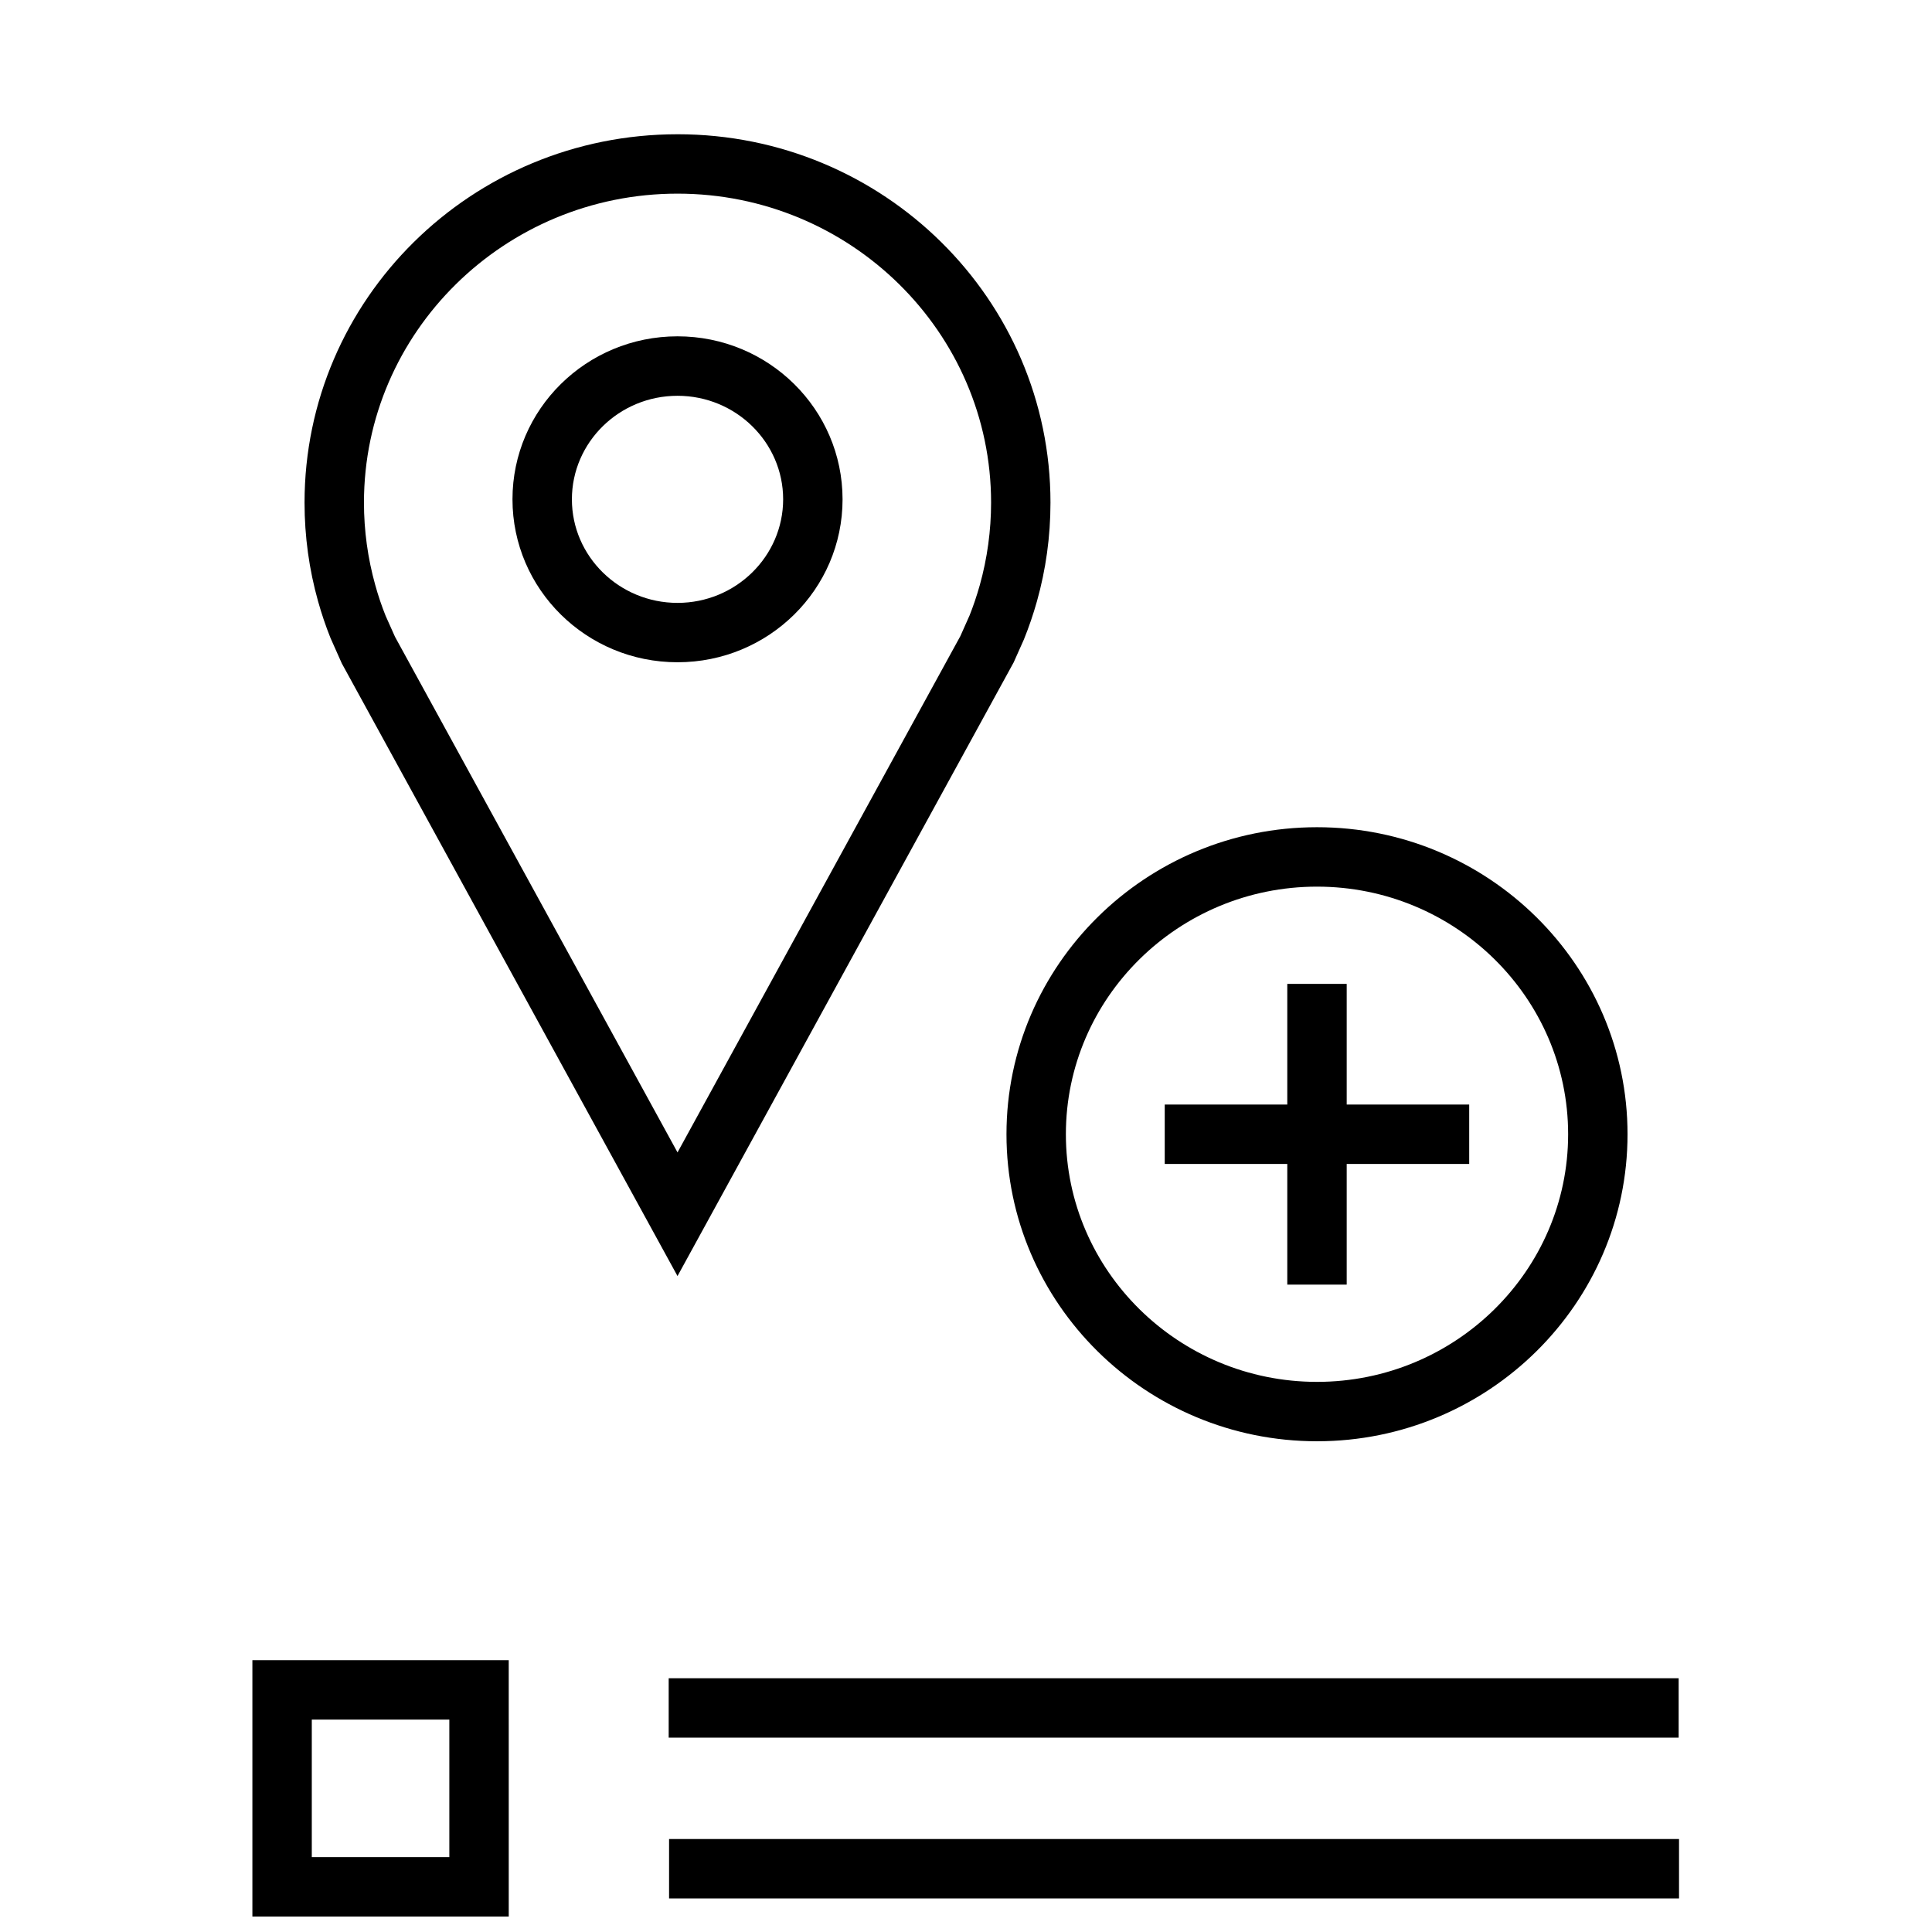 <?xml version="1.0" encoding="UTF-8"?>
<!-- Uploaded to: ICON Repo, www.svgrepo.com, Generator: ICON Repo Mixer Tools -->
<svg width="800px" height="800px" version="1.1" viewBox="144 144 512 512" xmlns="http://www.w3.org/2000/svg">
 <defs>
  <clipPath id="a">
   <path d="m210 583h69v68.902h-69z"/>
  </clipPath>
 </defs>
 <path d="m323.55 179.58c-54.602 0-98.844 43.707-98.844 97.629 0 9.035 1.242 17.789 3.574 26.105 0.93 3.32 2.031 6.582 3.305 9.762l2.992 6.723 88.969 162.37 89.078-162.61 2.707-6.062c1.34-3.305 2.504-6.707 3.481-10.188 2.332-8.312 3.574-17.051 3.574-26.105 0.004-53.918-44.254-97.625-98.836-97.625zm80.105 119.48c-0.805 2.883-1.793 5.746-2.707 8.031l-2.441 5.481-74.957 136.83-74.863-136.63-2.488-5.559c-1.055-2.629-1.984-5.383-2.754-8.172-1.984-7.086-2.992-14.438-2.992-21.852 0-45.137 37.266-81.871 83.098-81.871 45.816 0 83.098 36.73 83.098 81.887-0.004 7.398-1.008 14.75-2.992 21.852z"/>
 <path d="m323.55 233.13c-24.152 0-43.738 19.332-43.738 43.188 0 23.852 19.586 43.188 43.738 43.188s43.738-19.332 43.738-43.188c-0.02-23.855-19.59-43.188-43.738-43.188zm0 70.641c-15.43 0-27.992-12.312-27.992-27.441s12.547-27.441 27.992-27.441c15.43 0 27.992 12.312 27.992 27.441-0.016 15.133-12.566 27.441-27.992 27.441z"/>
 <path d="m493.02 363.22c-45.375 0-82.293 36.496-82.293 81.367-0.004 44.871 36.918 81.363 82.293 81.363s82.293-36.496 82.293-81.367c0-44.867-36.918-81.363-82.293-81.363zm0 146.99c-36.684 0-66.551-29.441-66.551-65.621 0-36.18 29.852-65.621 66.551-65.621s66.551 29.441 66.551 65.621c-0.004 36.18-29.867 65.621-66.551 65.621z"/>
 <path d="m500.89 404.74h-15.746v31.977h-32.477v15.742h32.477v31.977h15.746v-31.977h32.465v-15.742h-32.465z"/>
 <path d="m321.21 588.75h267.65v15.742h-267.65z"/>
 <path d="m321.31 631.36h267.65v15.742h-267.65z"/>
 <g clip-path="url(#a)">
  <path d="m278.82 583.97h-67.934v67.934h67.938zm-15.742 52.191h-36.449v-36.449h36.449z"/>
 </g>
</svg>